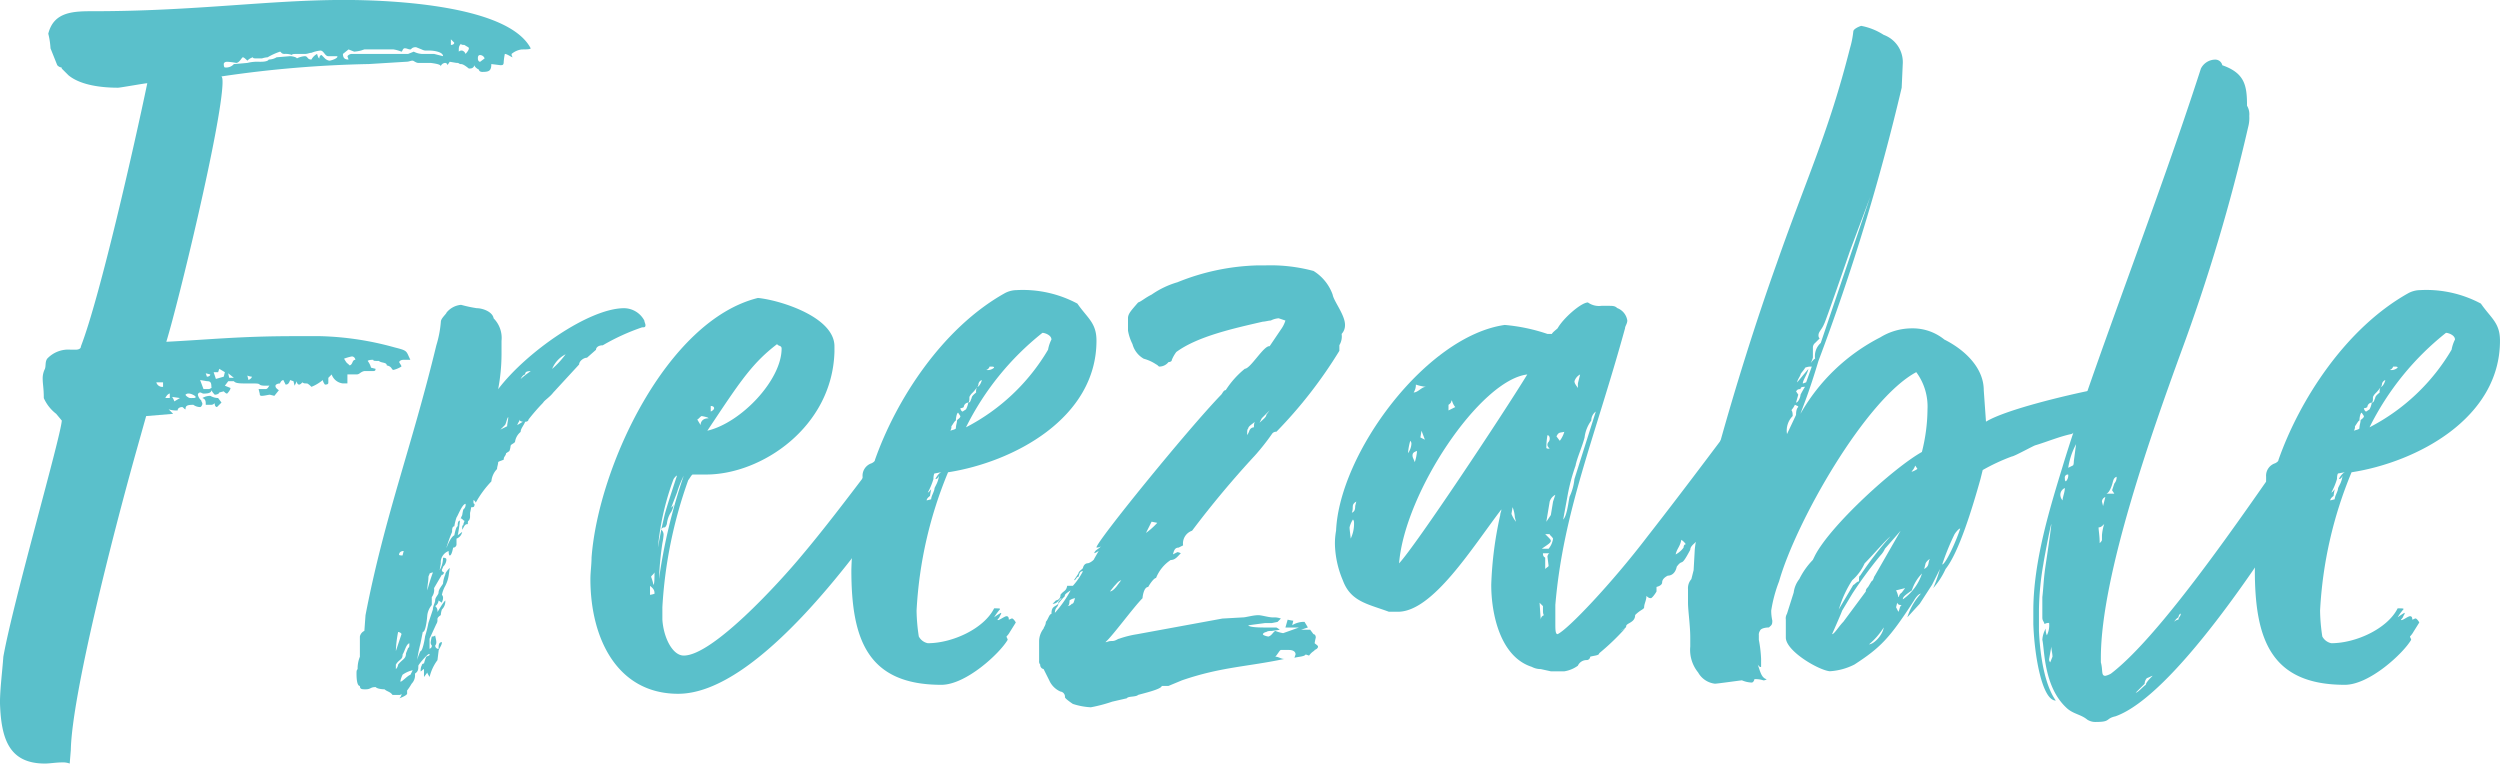 <?xml version="1.0" encoding="utf-8"?>
<svg xmlns="http://www.w3.org/2000/svg" width="239" height="72.994" viewBox="0 0 239 72.994">
  <g id="Group_2303" data-name="Group 2303" transform="translate(-517.803 -530.345)">
    <path id="Path_2680" data-name="Path 2680" d="M549.191,566.467v.429c0,.106,0,.216-.322.216a1.048,1.048,0,0,1-.213-.432,4.012,4.012,0,0,1-1.079.647c-.322-.325-.429-.325-.429-.325-.216,0-.322,0-.429-.106-.109.106-.216.216-.322.216s-.216-.109-.216-.323l-.213.429-.109-.429-.322-.109c-.107.322-.213.432-.429.432l-.216-.432s-.213,0-.323.322c-.216,0-.431.109-.431.216s0,.216.325.432l-.432.538-.432-.109c-.106,0-.535.109-.751.109-.106,0-.216,0-.216-.216l-.107-.429h.644c.107,0,.216,0,.429-.431,0,.106-.106.106-.322.106s-.535,0-.645-.106-.213-.109-.967-.109h-.536c-.756,0-.863-.106-.969-.213h-.538l-.322.429.538.216c0,.215-.322.538-.322.538-.109,0-.216-.106-.322-.216l-.429.109c0,.106-.216.213-.431.213a2.016,2.016,0,0,1-.322-.429c0,.322-.538.322-.754.322-.107,0-.216-.106-.322-.106a.231.231,0,0,0-.216.213.916.916,0,0,0,.322.538c0,.106.109.216.109.322s-.109.322-.216.322a1.134,1.134,0,0,1-.645-.216c-.645,0-.751.109-.751.432-.109,0-.216-.216-.322-.216-.216,0-.431.107-.431.322a2.4,2.4,0,0,1-.86-.106l.431.429-2.581.216-.967,3.439c-2.259,8.065-6.126,23.221-6.236,28.49l-.106,1.289a1.848,1.848,0,0,0-.754-.107c-.538,0-1.182.107-1.611.107-3.441,0-4.193-2.365-4.3-5.807,0-1.289.213-2.9.322-4.406.964-5.378,5.479-20.963,5.588-22.577l-.538-.645a3.854,3.854,0,0,1-1.183-1.505c0-.967-.107-1.289-.107-1.934a2.006,2.006,0,0,1,.216-.86c.107-.322,0-.644.213-.967a2.759,2.759,0,0,1,2.259-.863h.432c.106,0,.535,0,.535-.322,1.83-4.728,5.162-19.455,6.345-25.153-.216,0-2.581.429-2.8.429-1.505,0-3.548-.216-4.728-1.183l-.647-.645c0-.213-.109,0-.431-.322l-.645-1.614a7.433,7.433,0,0,0-.213-1.4c.535-2.15,2.472-2.15,4.406-2.15,9.568,0,16.664-1.076,23.866-1.076,4.731,0,15.7.538,17.846,4.622,0,.109-.538.109-.86.109a1.908,1.908,0,0,0-.967.429.471.471,0,0,0,.106.322c-.106,0-.535-.322-.751-.322a6.135,6.135,0,0,0-.107.751c0,.325-.109.325-.322.325l-.863-.107c0,.645-.216.751-.86.751-.213,0-.322-.107-.322-.213,0,0-.429-.216-.429-.432-.107.322-.322.322-.538.322-.535-.429-.645-.429-.858-.429a.4.4,0,0,0-.325-.109l-.645-.109-.216.325a.232.232,0,0,0-.216-.216.48.48,0,0,0-.429.325c0-.109-.106-.216-.967-.325h-1.183c-.216,0-.432-.216-.538-.216-.216,0-.322.107-.645.107l-3.548.218a109.9,109.9,0,0,0-14.083,1.183c.107.107.107.322.107.645-.107,3.977-4.19,20.854-5.375,24.724,4.2-.216,7.1-.538,12.258-.538h2.472a29.017,29.017,0,0,1,7.1,1.076c1.289.325,1.073.325,1.5,1.183H556.5c-.216,0-.431,0-.538.216.106.216.216.322.216.429a2.572,2.572,0,0,1-.754.322c-.213,0-.107-.322-.645-.429,0-.322-.538-.216-.754-.429-.429,0-.538,0-.538-.109-.107,0-.429,0-.535.109a1.739,1.739,0,0,1,.322.645l.429.107c0,.106,0,.216-.216.216h-.858c-.429.107-.429.322-.751.322h-.863V567h-.429a1.278,1.278,0,0,1-1.076-.858Zm-15.8.429h-.644a.59.59,0,0,0,.644.431Zm.645,1.5v-.429s-.216,0-.429.429Zm.97,0-.751-.106a1.514,1.514,0,0,1,.213.429Zm1.5-.106c0-.106-.432-.322-.645-.322a.394.394,0,0,0-.322.107c0,.109.322.322.429.322C536.4,568.4,536.507,568.4,536.507,568.294Zm.429-1.614.322.863h.541s.322-.109.213-.216c0-.431-.107-.538-.429-.538Zm.969,1.508a1.563,1.563,0,0,0,.751.213l.322.432-.429.429s-.216,0-.216-.322c0-.107-.106.107-.322.107h-.538c0-.323,0-.535-.322-.645A1.487,1.487,0,0,1,537.905,568.187Zm-.322-1.83c.216,0,.322-.107.322-.213l-.431-.109Zm1.183-.751-.109.323h-.429l.216.644.751-.216.107-.429Zm10.1-29.673a.808.808,0,0,0,.431.216c.107,0,.858-.216.751-.429h-.86c-.322,0-.429-.538-.751-.538a3.158,3.158,0,0,0-.863.216c-.213,0-.322.107-.645.107h-.751c-.213,0-.535,0-.429.107A1.846,1.846,0,0,0,545,535.5c-.322,0-.322-.216-.432-.216a6.326,6.326,0,0,0-1.182.538,2.2,2.2,0,0,0-.538.107h-.429c-.322,0-.431,0-.431-.107a1.136,1.136,0,0,0-.535.322c-.109-.106-.322-.322-.431-.322s-.325.538-.647.538a5.661,5.661,0,0,0-.858-.109c-.216,0-.322.109-.322.218,0,0,0,.323.107.323a.982.982,0,0,0,.86-.323c.107,0,1.292-.109,1.292-.109a3.959,3.959,0,0,1,1.18-.109c.216,0,.754,0,.86-.213a1.481,1.481,0,0,0,.751-.216l1.292-.107c.216,0,.644.107.644.213a2.125,2.125,0,0,1,.751-.213c.322,0,.216.322.645.322a1.3,1.3,0,0,1,.541-.538s.106.429.216.429c0-.322.213-.322.213-.322Zm-9.245,30.1c.107.538.107.432.107.432h.432Zm1.936.644c.216-.107.322-.213.322-.322a1.07,1.07,0,0,1-.429-.107Zm18.6-30.959c0-.432-.967-.538-1.289-.538h-.429a1.094,1.094,0,0,1-.325-.107l-.538-.216c-.429,0-.429.216-.538.216-.213,0-.322-.109-.536-.109s-.216.322-.322.322a3.412,3.412,0,0,0-.754-.213h-2.794l-.322.107a3.821,3.821,0,0,1-.645.106l-.541-.213-.535.429c0,.429.213.538.535.538l-.106-.322a.554.554,0,0,1,.431-.216h5.375l.535-.216a1.966,1.966,0,0,0,.754.216H559.3Zm-8.385,29.026a.343.343,0,0,0-.322-.322,4.526,4.526,0,0,0-.754.216c.322.538.216.322.538.644C551.559,565.177,551.45,564.746,551.772,564.746Zm9.136-30.637v.535c.216,0,.322-.106.322-.213Zm.754,1.18a.4.4,0,0,1,.322-.106.482.482,0,0,1,.322.322s.322-.322.322-.538c0-.107-.107-.107-.429-.323-.107,0-.322,0-.322-.106C561.662,534.753,561.662,534.86,561.662,535.288Zm2.472.645a.477.477,0,0,0-.429-.322c-.216,0-.216.216-.216.322,0,.216.106.322.216.322Z" transform="translate(0)" fill="#5ac0cb"/>
    <path id="Path_2681" data-name="Path 2681" d="M534.9,578.48c-.107.107-.107.107-.216.107h-.642c-.216-.322-.541-.322-.757-.538,0,0-.645,0-.858-.213-.538,0-.431.213-.967.213-.322,0-.538,0-.538-.322-.322,0-.322-.967-.322-1.18s0-.325.106-.431a3,3,0,0,1,.216-1.183V573a.763.763,0,0,1,.429-.538l.109-1.5c1.825-9.461,4.406-16.019,6.771-25.8a10.408,10.408,0,0,0,.432-2.256c0-.322.535-.754.535-.863a2.01,2.01,0,0,1,1.4-.751,12.613,12.613,0,0,0,1.5.322c.538,0,1.5.322,1.611.97a2.664,2.664,0,0,1,.754,2.149v1.292a18.324,18.324,0,0,1-.322,3.332c2.688-3.548,8.708-7.743,12.04-7.743a2.216,2.216,0,0,1,1.936,1.185c0,.107.107.322.107.429,0,.216-.107.216-.322.216a20.512,20.512,0,0,0-3.761,1.718c-.432,0-.647.216-.647.429l-.86.756c-.322,0-.751.323-.751.645l-2.475,2.688c-.322.429-.858.751-.967.967a19.423,19.423,0,0,0-1.4,1.611s0,.213-.322.213c-.107.325-.429.647-.429.97a1.492,1.492,0,0,0-.538.967c-.213.216-.429.216-.429.431a1.707,1.707,0,0,1-.107.429l-.322.216c0,.213-.216.32-.216.538.107.107-.538.216-.538.322,0,.216-.106.429-.106.644a1.952,1.952,0,0,0-.541,1.183,9.829,9.829,0,0,0-1.5,2.043c0-.106-.216-.322-.216-.216,0,.216,0,.322.107.322,0,.322-.107.322-.323.322a4.633,4.633,0,0,1-.107.538v.429c-.107.538-.213.109-.213.645-.322,0-.322.216-.538.538,0-.323,0-.429.107-.429,0-.216.109-.322.109-.432-.109,0-.216-.213-.322-.213,0,0-.109.107.107-.322a4.631,4.631,0,0,1,.107-.538.592.592,0,0,0,.216-.538c-.322,0-.754,1.182-.863,1.289a4.9,4.9,0,0,0-.213.86c-.216,0-.216.323-.216.538a13.126,13.126,0,0,0-.538,1.5c0,.106.322-.967.754-1.183.106-.538.213-.861.322-.861,0-.216,0-.538.216-.538,0,0-.107.97-.216,1.4L540.7,563a.839.839,0,0,1-.541.644v.538a.316.316,0,0,1-.322.322c-.106.538-.213.751-.322.751s-.107-.429-.107-.429a1.161,1.161,0,0,0-.751,1.183l-.109.647a2.348,2.348,0,0,0,.322-1.185c.322,0,.322.107.322.216a1.007,1.007,0,0,1-.322.647c0,.106-.107.213-.107.322a.23.23,0,0,0,.216.213s-.109.322-.216.216l-.751,1.289a1.157,1.157,0,0,1-.216.86v.754a1.923,1.923,0,0,0-.429.967s-.109,1.611-.432,1.611l-.216,1.076a13.785,13.785,0,0,0-.322,1.612,4.357,4.357,0,0,1,.322-.86c.216,0,.432-1.289.432-1.4a11.107,11.107,0,0,0,.322-1.289l.429-1.289c0-.322.216-.645.216-.863,0-.32.323-.535.323-.751,0-.322.322-.645.429-.858a2.559,2.559,0,0,1,.216-.86c0-.216.322-.538.429-.644l-.107.751a3.218,3.218,0,0,1-.322.967,2.865,2.865,0,0,0-.322.86.4.4,0,0,1,.107.322c0,.213-.107.325-.107.431l-.322-.218a.673.673,0,0,1-.323.541.592.592,0,0,1,.216.538c0,.106.429-.754.751-1.079a1.087,1.087,0,0,1-.322.863,1.9,1.9,0,0,0-.106.538c-.322.213-.322.322-.322.429a.635.635,0,0,1-.109.429l-.644,1.4v.967c.216-.109.216-.216.216-.322a.4.4,0,0,1-.107-.322A4.826,4.826,0,0,1,537.8,573a.4.4,0,0,0,.322-.106c0,.106.107.431.107.647a.478.478,0,0,1-.107.322.316.316,0,0,0,.323.322c0-.322,0-.645.322-.645,0,.322-.322.645-.322.858l-.106.86a4.415,4.415,0,0,0-.754,1.614c-.107-.216-.213-.322-.213-.432l-.322.432v-.754c-.109,0-.219.213-.325.213,0,0,0-.429.107-.536a.212.212,0,0,1,.219-.216,4.289,4.289,0,0,1,.213-.644c.216-.107.322-.107.322-.216,0-.322-1.076.967-1.076,1.076,0,.323,0,.536-.322.754a1.184,1.184,0,0,1-.322.967,5.348,5.348,0,0,1-.429.644v.322c-.109.213-.754.429-.754.429A.553.553,0,0,0,534.9,578.48Zm-.323-5.913a10.736,10.736,0,0,0-.216,1.827l.538-1.614C534.9,572.673,534.681,572.566,534.575,572.566Zm0,3.117c.429-.535.751-.535.751-1.073l.216-.538c.107,0,.107-.107.107-.429-.322.107-.429.751-.645,1.073,0,.538-.322.432-.645.967v.432A.669.669,0,0,0,534.575,575.683ZM535,565.255l.109-.429c-.216,0-.432.107-.432.322C534.575,565.255,535,565.255,535,565.255ZM534.79,577.3c.107.107.645-.538.967-.645l.213-.431a2.679,2.679,0,0,0-.967.431A2.261,2.261,0,0,0,534.79,577.3Zm2.794-10.319c0,.106-.107.213-.107.322,0,.429-.107.751-.107,1.289a16.79,16.79,0,0,1,.535-1.721A1.08,1.08,0,0,0,537.585,566.978Zm7.2-14.192-.429.431L545,552.9c0-.216.107-.647.107-.863C545,552.032,544.9,552.68,544.787,552.786Zm1.4-.538c0,.213-.109.213-.216.538l.538-.325S546.186,552.461,546.186,552.248Zm1.076-4.621c-.432,0-.541.106-.541.322-.213,0-.429.429-.429.429A9.9,9.9,0,0,1,547.262,547.627Zm3.33-1.612a2.725,2.725,0,0,0-1.289,1.4A8.226,8.226,0,0,0,550.591,546.015Z" transform="translate(21.286 18.195)" fill="#5ac0cb"/>
    <path id="Path_2682" data-name="Path 2682" d="M571.46,552.435l-.322.541c0,.751.109,1.825.216,1.718a2.307,2.307,0,0,0-.322.538c0,.213-.218.213-.218.535.434-.429,1.4-2.578,1.936-2.578a18.46,18.46,0,0,1-1.936,3.332l-2.576,3.657c-3.226,4.512-13.116,18.7-20.856,18.7-5.807,0-8.388-5.266-8.388-10.966,0-.644.109-1.4.109-2.043.645-8.707,7.2-22.681,15.91-24.833,2.15.216,7.312,1.83,7.312,4.622v.541c-.216,7.2-6.989,11.717-12.258,11.717h-1.289c-.107,0-.323.429-.429.535a43.107,43.107,0,0,0-2.475,12.149v1.183c.109,1.721.967,3.441,2.046,3.441,2.794,0,9.243-7.1,11.286-9.57,4.083-4.834,8.923-11.715,11.933-15.263v.967l.432-.538c.106-.216-.109.322-.109.645a5.067,5.067,0,0,0-.538.645A6.211,6.211,0,0,1,571.46,552.435Zm-26.767,16.126v.86a2.467,2.467,0,0,0,.429-.107C545.122,569.1,545.122,568.883,544.693,568.561Zm.106-.858a4,4,0,0,1,.216.751c.107,0,.107-.751.107-1.182C545.016,567.487,544.8,567.594,544.8,567.7Zm.751.213a53.264,53.264,0,0,1,2.368-9.89,9.957,9.957,0,0,0-.645,1.611l-.541,1.4c0,.109.216-.213.216-.213a2.273,2.273,0,0,1-.216.644,2.479,2.479,0,0,0-.429,1.18s-.109.322-.216.322-.216,0-.322.216l.322-1.4c.216-.86,1.185-3.764,1.185-3.764-.109,0-.325.322-.325.322a25.416,25.416,0,0,0-1.5,6.558l.323-1.721a.639.639,0,0,1,.216.538,5.971,5.971,0,0,1-.109.754A30.53,30.53,0,0,0,545.551,567.916Zm4.731-15.374c0-.107-.645-.213-.645-.213-.109,0-.322.322-.431.322l.322.538C549.528,552.976,549.637,552.542,550.282,552.542Zm.538.216-.647.969c3.226-.751,7.1-4.839,7.1-7.849,0-.323-.322-.216-.429-.429C554.583,547.169,553.4,548.887,550.82,552.757Zm0-1.183c0-.213-.322-.213-.322-.213v.536C550.713,551.791,550.82,551.684,550.82,551.575Zm16.016,9.461a.232.232,0,0,0-.213.216c0,.106.751-.322.751-.645-.429,0-.429.107-.429.107A.463.463,0,0,1,566.836,561.036Z" transform="translate(35.252 17.793)" fill="#5ac0cb"/>
    <path id="Path_2683" data-name="Path 2683" d="M549.218,561.183l.322-1.4c0-.429,0-.645-.106-.751V558.6a1.252,1.252,0,0,1,.86-1.289c.213-.107.323-.213.323-.322,2.043-5.8,6.449-12.578,12.362-15.91a2.441,2.441,0,0,1,1.183-.322,11.065,11.065,0,0,1,5.807,1.289c.967,1.4,1.825,1.827,1.825,3.548,0,7.416-7.954,11.611-14.189,12.578a39.774,39.774,0,0,0-3.01,13.222,17.772,17.772,0,0,0,.213,2.472,1.247,1.247,0,0,0,.863.647c2.363,0,5.372-1.4,6.339-3.332.434,0,.648,0,.541.107a5.5,5.5,0,0,0-.541.751,6.56,6.56,0,0,1,.648-.429c.109,0-.107.322-.107.322,0,.107-.218.322-.218.322,0,.216.647-.322.863-.322s.216.216.216.322c.107,0,.213-.107.322-.107s.429.429.322.429l-.538.86a2.012,2.012,0,0,1-.322.429c0,.109.107.218.107.325-.751,1.289-3.977,4.3-6.342,4.3-7.1,0-8.6-4.406-8.6-10.964A28.333,28.333,0,0,1,549.218,561.183Zm7.74-3.01c-.107,0-.538.107-.645.107-.106.109-.106.538-.106.538a6.643,6.643,0,0,1-.538,1.289c.106,0,.322-.322.322-.322s-.107.541-.107.647c0,0-.325.216-.325.429l.432-.107c0-.322.322-.754.322-1.076l.216-.432a2.738,2.738,0,0,0,.213-.751s-.106.322-.322.322C556.314,558.924,556.637,558.279,556.959,558.173Zm1.824-5.375-.213-.322c-.107,0-.216.429-.216.751-.107,0-.322.432-.429.541a.646.646,0,0,1-.107.429c.323-.106.429-.106.536-.216,0-.322.109-.535.109-.754C558.464,553.12,558.783,553.011,558.783,552.8Zm2.046-3.442a.479.479,0,0,0-.322.431.335.335,0,0,1-.109.216,3.342,3.342,0,0,1-.535.645,1.262,1.262,0,0,0-.216.322c0,.322,0,.429-.107.538a.461.461,0,0,0-.432.429.538.538,0,0,1-.325.107c0,.109.109.322.219.322l.322-.213a2.273,2.273,0,0,0,.216-.644c.213,0,.213-.216.322-.432,0-.213.322-.429.429-.535A.811.811,0,0,1,560.4,550C560.613,550,560.829,549.465,560.829,549.356Zm5.8-4.515a26.636,26.636,0,0,0-7.309,9.032,19.475,19.475,0,0,0,7.847-7.421,3.36,3.36,0,0,1,.322-.967C567.494,545.057,566.849,544.841,566.633,544.841Zm-5.053,3.226a.482.482,0,0,1-.323.322.907.907,0,0,0,.751-.213C562.009,548.067,561.9,548.067,561.58,548.067Z" transform="translate(50.832 17.323)" fill="#5ac0cb"/>
    <path id="Path_2684" data-name="Path 2684" d="M579.395,573.839l-.107.431a2.156,2.156,0,0,1,1.18-.322l.322.535-.645.216h.861l.322.429c.107,0,.216.109.216.325a4.639,4.639,0,0,0-.109.538c.109.106.322.216.322.322,0,.216-.322.322-.322.322,0,.107-.213.107-.536.538l-.322-.109c-.109.216-.754.216-1.076.322l.109-.322c0-.322-.322-.429-.644-.429h-.757c-.106,0-.322.429-.535.645.322,0,.535.216.857.216-3.545.751-6.017.751-9.781,2.043l-1.289.535h-.645c0,.322-1.936.754-2.259.86-.216.216-.967.107-1.076.322l-1.4.322a14.449,14.449,0,0,1-2.043.538,6.652,6.652,0,0,1-1.718-.322c-.325-.216-.757-.538-.757-.645a.491.491,0,0,0-.429-.538,2.087,2.087,0,0,1-1.073-1.074l-.538-1.076a.4.4,0,0,1-.322-.431.4.4,0,0,1-.107-.323v-1.934a2,2,0,0,1,.429-1.183c0-.109.216-.323.216-.645.213-.216.323-.754.535-.754,0-.751.322-.645.645-.967,0-.325.216-.325.322-.538-.213,0-.322.538-.858.538l.323-.325a.49.49,0,0,0,.429-.535c.322-.429.538-.322.644-.86h.541a6.45,6.45,0,0,0,.967-1.4c-.323,0-.323.216-.432.538-.213,0-.213.322-.429.322l.429-.645c0-.216.432-.431.432-.538.107-.432.429-.432.429-.432.216,0,.645-.322.645-.431l.428-.751c-.322.216-.428.216-.428.216.106-.322.322-.322.644-.645a.82.82,0,0,1-.429.106c-.109-.429,8.707-11.286,11.933-14.621.107-.107.216-.429.429-.429a8.537,8.537,0,0,1,1.827-2.043c.538,0,1.827-2.259,2.365-2.152L578.21,546a2.89,2.89,0,0,0,.431-.858l-.645-.216a1.97,1.97,0,0,0-.754.216c-.213,0-.536.106-.751.106-2.794.645-6.235,1.4-8.279,2.9a3.409,3.409,0,0,0-.429.751c0,.216-.322.216-.322.216a1.111,1.111,0,0,1-.86.429c-.107,0-.107-.107-.322-.213a4.025,4.025,0,0,0-1.183-.538,2.284,2.284,0,0,1-1.076-1.4,4.616,4.616,0,0,1-.429-1.289v-1.183c0-.432.322-.754.967-1.505.322-.109.647-.432,1.292-.754a8.46,8.46,0,0,1,2.469-1.18,21.8,21.8,0,0,1,7.743-1.614h.751a15.792,15.792,0,0,1,4.515.535,4.4,4.4,0,0,1,1.827,2.259c.109.644,1.183,1.936,1.183,2.9a1.22,1.22,0,0,1-.323.861,1.6,1.6,0,0,1-.216,1.073v.541a43.59,43.59,0,0,1-6.02,7.738.463.463,0,0,0-.429.216,22.163,22.163,0,0,1-1.611,2.04,92.838,92.838,0,0,0-6.022,7.205,1.288,1.288,0,0,0-.858,1.4l-.432.216c-.322,0-.431.216-.538.645l.429-.216a1.076,1.076,0,0,1,.325.109c-.325.322-.538.645-.97.645a3.694,3.694,0,0,0-1.4,1.721c-.216,0-.645.644-.751.86-.431,0-.541.967-.541,1.073-.861.86-2.9,3.655-3.548,4.2.218,0,.218-.109.647-.109.322,0,.538-.213.645-.213a9.668,9.668,0,0,1,1.718-.434l8.172-1.5,1.934-.109c.323,0,.97-.213,1.508-.213.322,0,.967.213,1.4.213a1.82,1.82,0,0,1,.751.109l-.322.322-.536.107h-.645l-1.614.215c.107.213,1.183.213,1.827.213h.86a1.589,1.589,0,0,1,.323.216l-.751.107c-.109,0-.431,0-.538.109-.107,0-.322.107-.322.213s.429.216.538.216c.322-.106.429-.429.645-.538a3.293,3.293,0,0,0,.751.216l1.508-.538h-1.292l.216-.751A4.76,4.76,0,0,0,579.395,573.839Zm-22.47-1.611c0,.322-.322.322-.322.86a10.882,10.882,0,0,0,1.505-2.15c-.323.213-.645.429-.538.535A6.4,6.4,0,0,0,556.924,572.228ZM558,571.9c0,.434-.109.541-.216.541a.56.56,0,0,0,.432-.216c.216,0,.216-.325.322-.538A1.145,1.145,0,0,0,558,571.9Zm4.3-1.4-.429.538c.213,0,.535-.322.751-.645l.323-.429C562.625,570.078,562.515,570.294,562.3,570.507Zm4.083-6.02-.535-.107-.538,1.076A7,7,0,0,0,566.386,564.487Zm9.248-9.136c0-.106,0-.429.106-.541-.216.218-.647.434-.647.647-.107.109-.107.216-.107.644a1.585,1.585,0,0,0,.213-.429A.487.487,0,0,1,575.634,555.351Zm1.18-1.185.322-.429-.751.751-.216.434C576.492,554.6,576.814,554.381,576.814,554.166Z" transform="translate(62.048 15.846)" fill="#5ac0cb"/>
    <path id="Path_2685" data-name="Path 2685" d="M590.117,575.065a.343.343,0,0,1-.323.322.908.908,0,0,0-.857.538,3,3,0,0,1-1.292.536h-1.289l-.967-.213a1.849,1.849,0,0,1-.863-.216c-3.01-.967-3.87-5.053-3.87-7.847a35.424,35.424,0,0,1,.86-6.664c0-.216.106-.322.106-.538-2.791,3.655-6.555,9.784-9.887,9.784h-.863c-2.04-.754-3.654-.967-4.406-3.01a9.385,9.385,0,0,1-.751-3.335,6.672,6.672,0,0,1,.106-1.4c.322-7.418,8.6-18.6,16.126-19.674a17.387,17.387,0,0,1,4.086.86h.429c0-.109.429-.431.538-.538.535-.967,2.259-2.472,2.9-2.472a1.8,1.8,0,0,0,1.289.322h.644c.434,0,.647,0,.863.213a1.513,1.513,0,0,1,.967,1.185c0,.322-.216.535-.216.751-2.9,10.535-5.913,17.524-6.664,26.447v1.718c0,.645,0,1.073.216,1.073.967-.429,5.159-4.834,8.6-9.349,3.87-4.946,7.847-10.322,10.535-13.869l.429,1.827c0,.107-4.083,5.7-4.083,6.02,0,.109,1.718-2.15,1.718-2.15.107,0,2.365-2.9,2.365-2.8.322.112.322.863.322,1.185,0,.106-.213.644-.322,1.182-.322.751-5.375,8.063-6.342,9.136-.216.216-.538.432-.538.754-.969,1.827-.645.751-1.292,1.614-.107.535-.429.858-.858.858-.216.109-.538.323-.538.645s-.538.432-.538.432v.429c-.107.216-.429.645-.535.645s-.216,0-.429-.216c0,.429-.218.754-.218,1.076,0,.216-.322.216-.86.754,0,.751-.858.751-.858,1.074,0,.216-.538.429-.538.429s.107,0,.429-.213a22.844,22.844,0,0,1-2.472,2.365C590.978,574.958,590.44,574.958,590.117,575.065ZM567.54,562.378c0-.213,0-.322-.106-.429a2.285,2.285,0,0,0-.322.751c0,.216.107.97.107,1.076A3.281,3.281,0,0,0,567.54,562.378Zm.109-1.718.107-.429c-.538.322-.216.535-.429,1.074C567.54,561.2,567.65,561.089,567.65,560.66ZM584.1,548.082c-4.515.535-11.717,11.286-12.255,18.059C573.454,564.421,581.732,551.949,584.1,548.082Zm-11.4,7.525a1.714,1.714,0,0,0,.322-.86.4.4,0,0,0-.107-.322A5.447,5.447,0,0,0,572.7,555.607Zm.429.213c0,.216.109.325.216.647a4.385,4.385,0,0,0,.216-1.076C573.241,555.5,573.131,555.607,573.131,555.82Zm1.289-6.555a4.408,4.408,0,0,1-.967-.216,1.338,1.338,0,0,1-.213.754C573.67,549.8,573.992,549.265,574.421,549.265Zm-.535,4.837.429.216-.322-.86Zm2.687-2.581.645-.322a1.636,1.636,0,0,1-.322-.645c-.109.107,0,.216-.323.429Zm6.342,10.212a3.1,3.1,0,0,0-.216-.967l-.107.645a2.96,2.96,0,0,0,.429.754Zm2.365,8.172.109,1.611a.477.477,0,0,1,.323-.429s-.109,0-.109-.431v-.429Zm.86-5.162a1.92,1.92,0,0,0,.429-.967c-.107-.213-.322-.322-.322-.429h-.429l.322.322c.107.107.216.216.216.322,0,.216-.432.429-.86.751Zm-.538.432c0,.322.109.322.216.429v1.076c.216-.213.322-.213.322-.322l-.107-.86c0-.109.107-.322.213-.322Zm.322-10.106c0,.106.109.106.322.106-.213-.213-.213-.322-.213-.322a.4.4,0,0,1,.107-.322.471.471,0,0,0,.107-.322c0-.213-.107-.322-.213-.322A6.641,6.641,0,0,0,585.925,555.069Zm.86,4.518a1.1,1.1,0,0,0-.538.645l-.322,1.934.432-.645.213-1.289Zm.107-5.591.322.429a2.7,2.7,0,0,0,.432-.86C587.214,553.673,587.108,553.564,586.892,554Zm3.764-2.368a1.055,1.055,0,0,0-.431.86,3.356,3.356,0,0,0-.642,1.614c-.216.86-.754,2.043-.86,2.688a18.5,18.5,0,0,0-.754,2.8l-.432,2.363c.432-.429.538-2.149.645-2.256a5.19,5.19,0,0,0,.431-1.614Zm-1.5-3.545a1.1,1.1,0,0,0-.538.644c0,.213.109.323.325.645v-.431Zm9.89,16.555s0-.322.216-.322a1.458,1.458,0,0,0-.432-.429c-.109.645-.432.858-.538,1.4A2.212,2.212,0,0,0,599.041,564.637Z" transform="translate(79.71 18.062)" fill="#5ac0cb"/>
    <path id="Path_2686" data-name="Path 2686" d="M606.555,573.737l-.213.86c-.754,2.687-2.046,6.987-3.335,8.6a7.238,7.238,0,0,1-1.183,1.827,13.906,13.906,0,0,0,.647-1.827l-.754,1.5-1.183,1.827-1.182,1.289a5.888,5.888,0,0,1,1.289-2.256c-.213,0-.535.429-.645.642-2.365,3.66-3.226,4.517-5.7,6.129a5.965,5.965,0,0,1-2.362.644c-1.079-.107-4.2-1.934-4.2-3.223v-1.721a.815.815,0,0,1,.106-.538l.647-2.043a2.6,2.6,0,0,1,.538-1.289,7.227,7.227,0,0,1,1.289-1.827l.213-.431c1.508-2.9,7.525-8.382,10.215-9.89a16.988,16.988,0,0,0,.536-4.083,5.516,5.516,0,0,0-1.074-3.548c-4.837,2.581-11.5,14.3-13.116,20a13.389,13.389,0,0,0-.751,2.794,4.462,4.462,0,0,0,.106.967c0,.431-.106.431-.322.645,0,0-.751,0-.86.322a.655.655,0,0,0-.107.431v.432a12.091,12.091,0,0,1,.216,1.827v.751c-.109.106-.322-.216-.322-.216.213.538.322,1.292.858,1.4a.463.463,0,0,1-.322.109,2.326,2.326,0,0,0-.86-.109.381.381,0,0,1-.216.322,2.589,2.589,0,0,1-.967-.213c-.107,0-2.366.322-2.581.322a2.119,2.119,0,0,1-1.611-1.076,3.421,3.421,0,0,1-.751-2.472v-.86c0-1.183-.216-2.581-.216-3.332v-1.292a1.325,1.325,0,0,1,.322-.967l.216-.858.107-1.936c.216-2.688,3.655-15.7,7.847-27.414,2.9-8.276,4.946-12.471,6.99-20.534a8.846,8.846,0,0,0,.322-1.611c0-.213.429-.432.751-.538a6,6,0,0,1,2.15.86,2.777,2.777,0,0,1,1.83,2.688l-.107,2.365a211.739,211.739,0,0,1-7.959,26.125c-.967,3.223-1.5,4.406-1.718,5.05a18.414,18.414,0,0,1,7.631-7.309,5.779,5.779,0,0,1,3.012-.86,4.791,4.791,0,0,1,3.117,1.073c1.934.967,3.763,2.69,3.763,4.84l.213,3.007c1.936-1.18,7.956-2.579,10.106-3.007l1.934-.216c0,.109-.322.216-.322.322a4.9,4.9,0,0,1-.645,1.5,3.012,3.012,0,0,1-1.5,1.721c-.535.216-.751.538-1.4.86-1.073.216-2.362.751-3.439,1.073-.109,0-2.043,1.073-2.256,1.073A18.612,18.612,0,0,0,606.555,573.737Zm-18.275-5.7c.109.107.109.429.109.538a1.976,1.976,0,0,0-.541,1.721l.863-1.83c0-.644.213-.751.213-.751,0-.107-.106-.107-.322-.216C588.389,567.933,588.28,567.933,588.28,568.039Zm.431-1.827.213.322-.213.754c.213,0,.429-.538.429-.754,0,0,.216-.429.429-.751-.213,0-.429,0-.429.216C588.818,566,588.818,566.105,588.711,566.212Zm.967-.86.536-1.5a1.349,1.349,0,0,0-.645.109c0,.107-.429.535-.429.645s-.322.535-.322.751l1.073-1.289c-.107.538-.535,1.073-.535,1.4Zm1.18-4.515a.391.391,0,0,0,.109.322l-.432.429a.564.564,0,0,0-.213.431v.97a2.754,2.754,0,0,1-.216.536s.322-.429.429-.429a1.674,1.674,0,0,1,.538-1.507l4.731-13.973-1.934,5.159c-.109.322-2.368,6.88-2.474,6.99C591.181,560.3,590.858,560.514,590.858,560.837Zm7.85,18.707-1.5,1.718a2.188,2.188,0,0,1-.432.644,40.838,40.838,0,0,0-2.688,3.657l-.967,1.611c-.107.322-.967,2.256-.967,2.256.216,0,.644-.751,1.076-1.18l2.15-2.9c0-.106,0-.216.216-.428l.322-.538c.213-.106.213-.429.323-.538Zm-4.515,5.159c0,.107.322-.322.535-.322,0-.322,0-.538.107-.538a32.286,32.286,0,0,1,2.9-3.761c-.535.429-1.611,1.718-2.469,2.579a4.713,4.713,0,0,1-1.186,1.614,10.343,10.343,0,0,0-1.18,2.472l-.109.322Zm2.9,4.084a6.832,6.832,0,0,1-1.4,1.614C596.127,590.4,596.987,589.54,597.094,588.786Zm2.045-3.761-.863.215a2.265,2.265,0,0,1,.216.645c.109,0,0-.216.325-.431Zm-.757,1.4-.106.429c.106.216.216.432.216.432.109-.109.109-.538.325-.645C598.6,586.639,598.492,586.639,598.383,586.424Zm2.368-2.794a4.033,4.033,0,0,0-.967,1.611c-.754.536-.86.645-.86.858A4.846,4.846,0,0,0,600.751,583.629Zm-.644-10.321a1.467,1.467,0,0,1-.323.538c-.109.107.213,0,.535-.216Zm.967,9.458-.109.432c.538-.322.323-.538.538-.969C601.18,582.444,601.073,582.66,601.073,582.766Zm2.794-2.9a23.381,23.381,0,0,0-1.183,2.9c.323,0,1.4-2.363,1.721-3.439C604.3,579.328,604.083,579.543,603.867,579.865Z" transform="translate(100.794 1.544)" fill="#5ac0cb"/>
    <path id="Path_2687" data-name="Path 2687" d="M617.873,567.854a.229.229,0,0,0,.213.213c.216,0,.432-.213.97-.969,0,.112-.109.647-.109.647.109.109-3.116,4.731-3.116,4.837s3.01-4.193,3.116-3.977v.967c.218,0,.541-.538.541-.322a9.519,9.519,0,0,1-.97,1.828c-.754,1.076-2.043,3.441-3.335,3.763.216.107.322.216.541.216.107-.216.216-.431.429-.431-3.332,5.375-12.039,18.7-17.521,20.64-.97.216-.431.538-1.83.538a1.438,1.438,0,0,1-.858-.216c-.645-.535-1.4-.535-2.046-1.183-2.147-2.043-2.04-5.588-2.256-6.449a2.393,2.393,0,0,1,.325-1.076,1.379,1.379,0,0,0,.106.645,2.122,2.122,0,0,0,.216-1.183.655.655,0,0,0-.432.107c-.106-.322-.216-.322-.216-.645v-1.934c.109-.86.109-1.721.325-3.119,0,0,.535-3.548.535-3.87-.107.216-.751,3.654-.751,3.764a27.442,27.442,0,0,0-.432,4.408v2.04c.107,2.368.538,5.162,1.612,6.667-1.289,0-2.043-4.193-2.15-7.312V585.16c0-4.731,1.614-9.89,2.794-13.76,2.9-9.568,9.032-25.049,13.225-38.055a1.547,1.547,0,0,1,1.4-.86.683.683,0,0,1,.647.538c2.15.754,2.363,1.934,2.363,3.87a1.591,1.591,0,0,1,.216.967,3.334,3.334,0,0,1-.107,1.073,174.883,174.883,0,0,1-6.451,21.61c-2.579,7.1-7.631,21.178-7.631,29.132v.432c.213.751,0,1.289.429,1.289a1.849,1.849,0,0,0,.538-.213c5.913-4.517,16.554-21.181,19.135-24.407.429-.644.645-1.073,1.289-1.18l-.645.967h.429v.535Zm-25.584,21.929a.4.4,0,0,0,.107.322l.216-.538c0-.322-.109-.644-.109-.967Zm1.074-15.694a.821.821,0,0,0,.213.535c0-.322.216-.754.216-1.183A.723.723,0,0,0,593.362,574.09Zm.429-1.614c0,.107,0,.322.107.322a.79.79,0,0,0,.216-.644A.284.284,0,0,0,593.791,572.476Zm1.074-3.226a7.024,7.024,0,0,0-.751,2.259l.429-.216c.109,0,.109-.429.109-.429Zm2.259,9.461c.109-.109.216-.216.216-.322v-.431a4.676,4.676,0,0,1,.216-1.076c-.216.216-.322.322-.538.322C597.017,577.529,597.123,577.958,597.123,578.711Zm.538-4.408a.482.482,0,0,0-.322.432l.107.429Zm.107-.322h.754l-.216-.325.216-.645a.9.9,0,0,0,.216-.645c-.325.109-.325.432-.431.754C598.306,573.12,598.09,573.871,597.768,573.98Zm3.655,18.169-.858.858c.213,0,.751-.644.967-.751,0-.216.431-.645.647-.86-.109,0-.216.109-.541.216A.824.824,0,0,0,601.422,592.149Zm2.8-5.913a.8.8,0,0,1,.429-.216c0-.216.216-.322.216-.538,0-.106-.216.109-.216.322C604.435,585.914,604.326,586.127,604.219,586.236Z" transform="translate(121.409 3.559)" fill="#5ac0cb"/>
    <path id="Path_2688" data-name="Path 2688" d="M599.592,561.183l.322-1.4c0-.429,0-.645-.107-.751V558.6a1.252,1.252,0,0,1,.86-1.289c.213-.107.322-.213.322-.322,2.043-5.8,6.449-12.578,12.362-15.91a2.44,2.44,0,0,1,1.182-.322,11.063,11.063,0,0,1,5.807,1.289c.967,1.4,1.825,1.827,1.825,3.548,0,7.416-7.954,11.611-14.189,12.578a39.772,39.772,0,0,0-3.01,13.222,17.773,17.773,0,0,0,.213,2.472,1.252,1.252,0,0,0,.863.647c2.363,0,5.373-1.4,6.339-3.332.434,0,.647,0,.541.107a5.491,5.491,0,0,0-.541.751,6.613,6.613,0,0,1,.647-.429c.109,0-.107.322-.107.322,0,.107-.216.322-.216.322,0,.216.644-.322.86-.322s.216.216.216.322c.106,0,.213-.107.322-.107s.429.429.322.429l-.538.86a2,2,0,0,1-.322.429c0,.109.107.218.107.325-.751,1.289-3.977,4.3-6.342,4.3-7.1,0-8.6-4.406-8.6-10.964A28.337,28.337,0,0,1,599.592,561.183Zm7.741-3.01c-.107,0-.538.107-.645.107-.106.109-.106.538-.106.538a6.639,6.639,0,0,1-.538,1.289c.107,0,.322-.322.322-.322s-.107.541-.107.647c0,0-.322.216-.322.429l.429-.107c0-.322.322-.754.322-1.076l.216-.432a2.732,2.732,0,0,0,.213-.751s-.107.322-.323.322C606.688,558.924,607.011,558.279,607.333,558.173Zm1.825-5.375-.213-.322c-.109,0-.216.429-.216.751-.107,0-.322.432-.429.541a.647.647,0,0,1-.107.429c.322-.106.429-.106.535-.216,0-.322.107-.535.107-.754C608.835,553.12,609.158,553.011,609.158,552.8Zm2.045-3.442a.479.479,0,0,0-.322.431.335.335,0,0,1-.109.216,3.349,3.349,0,0,1-.535.645,1.262,1.262,0,0,0-.216.322c0,.322,0,.429-.107.538a.461.461,0,0,0-.431.429.538.538,0,0,1-.325.107c0,.109.109.322.218.322l.322-.213a2.275,2.275,0,0,0,.216-.644c.213,0,.213-.216.323-.432,0-.213.322-.429.429-.535a.811.811,0,0,1,.107-.538C610.987,550,611.2,549.465,611.2,549.356Zm5.8-4.515a26.634,26.634,0,0,0-7.309,9.032,19.455,19.455,0,0,0,7.847-7.421,3.358,3.358,0,0,1,.322-.967C617.867,545.057,617.223,544.841,617.007,544.841Zm-5.053,3.226a.483.483,0,0,1-.322.322.908.908,0,0,0,.751-.213C612.383,548.067,612.276,548.067,611.954,548.067Z" transform="translate(134.636 17.323)" fill="#5ac0cb"/>
  </g>
</svg>
